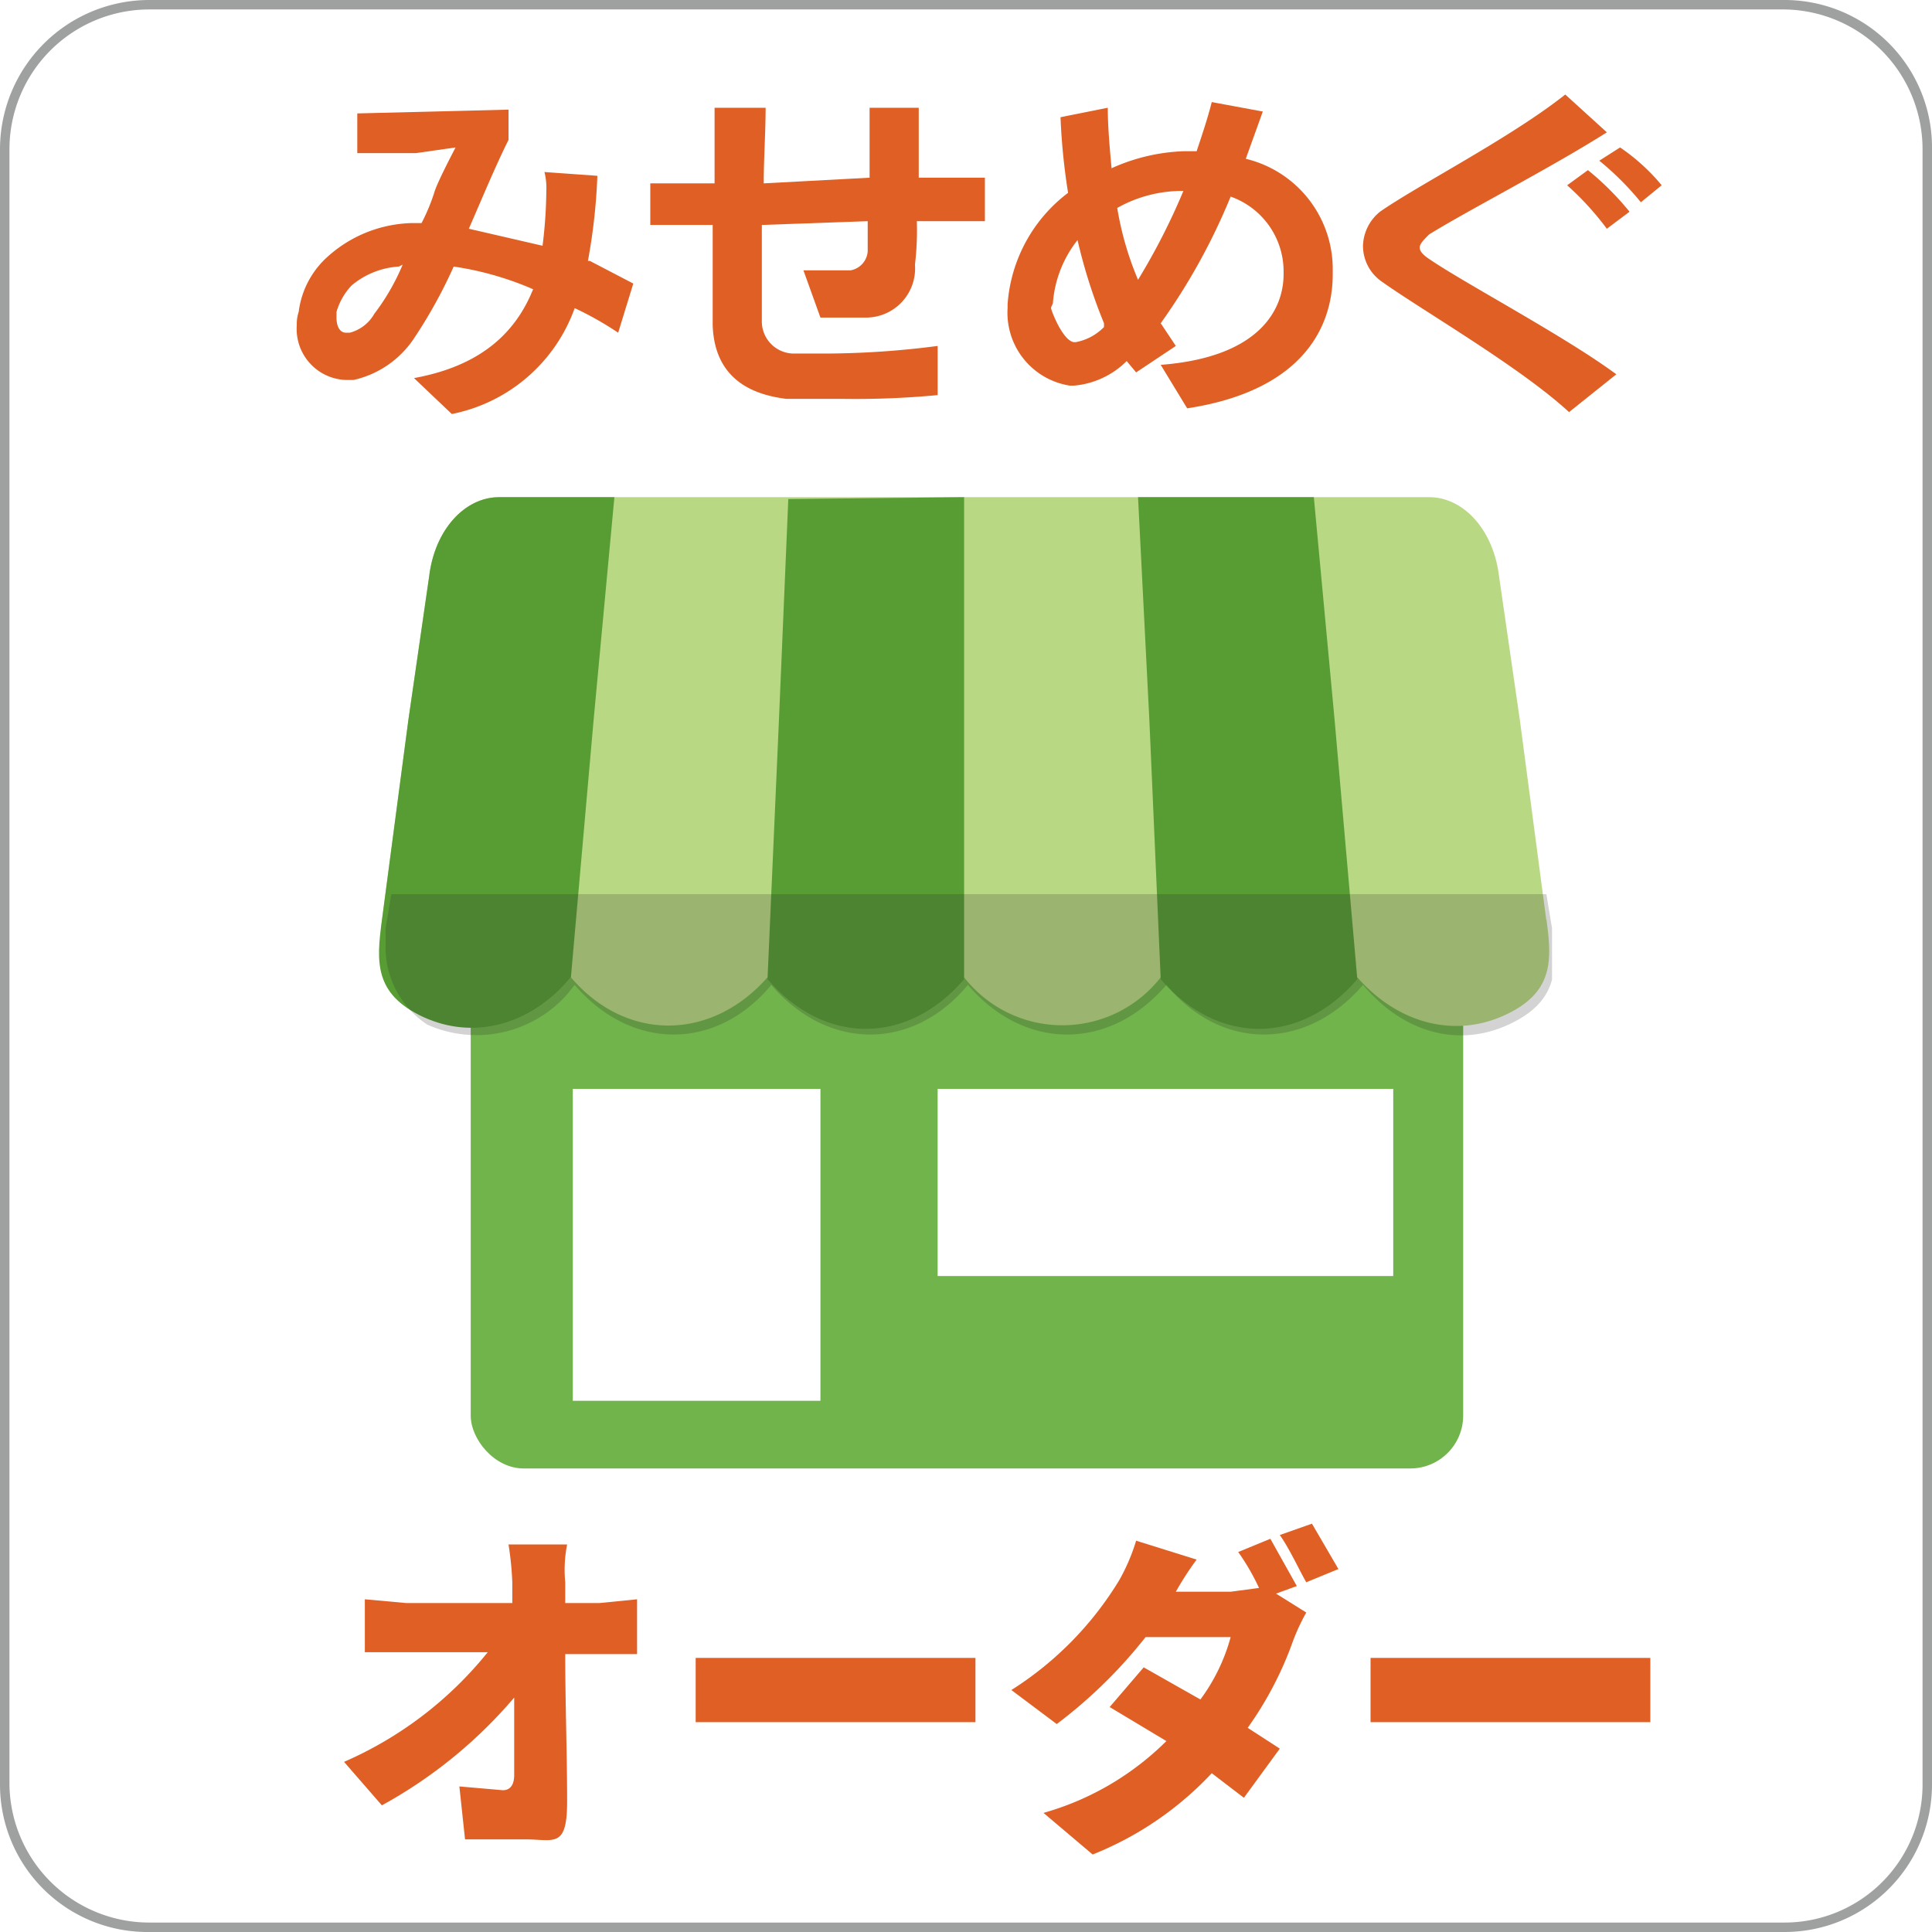 <svg xmlns="http://www.w3.org/2000/svg" xmlns:xlink="http://www.w3.org/1999/xlink" width="102.2" height="102.2" viewBox="0 0 102.2 102.2">
  <defs>
    <clipPath id="clip-path">
      <rect x="20.4" y="47.3" width="61.7" height="7.47" fill="none"/>
    </clipPath>
  </defs>
  <g style="isolation: isolate">
    <g id="レイヤー_1" data-name="レイヤー 1">
      <rect x="-655.6" y="-627.3" width="1408" height="1624.89" fill="#fff"/>
      <g>
        <g>
          <rect x="0.2" y="0.2" width="101.7" height="101.73" rx="7.6" fill="#fff"/>
          <path d="M94.4.5a7.4,7.4,0,0,1,7.3,7.4V94.4a7.3,7.3,0,0,1-7.3,7.3H7.9A7.4,7.4,0,0,1,.5,94.4V7.9A7.4,7.4,0,0,1,7.9.5H94.4m0-.5H7.9A7.9,7.9,0,0,0,0,7.9V94.4a7.8,7.8,0,0,0,7.9,7.8H94.4a7.8,7.8,0,0,0,7.8-7.8V7.9A7.8,7.8,0,0,0,94.4,0Z" fill="#9fa0a0"/>
        </g>
        <rect x="24.9" y="44.5" width="52.5" height="33.18" rx="2.8" fill="#71b44b"/>
        <path d="M81.8,48.7,80.4,38.1l-1.1-7.6c-.3-2.5-1.9-4.2-3.7-4.2H26.4c-1.8,0-3.4,1.7-3.7,4.2l-1.1,7.6L20.2,48.7c-.3,2.2.6,4.4,2.2,5.1s5.6.5,7.8-2.1h0c2.9,3.4,7.4,3.4,10.4,0h0c3,3.5,7.4,3.5,10.4,0h0a6.6,6.6,0,0,0,10.4,0h0c3,3.5,7.4,3.5,10.4,0h0c2.2,2.5,5.2,3.2,7.8,2s2.5-2.9,2.2-5.1" fill="#b9d883"/>
        <path d="M71.8,51.8h0c-3,3.5-7.4,3.5-10.4,0l-.6-13.7-.6-11.8h9.3l1.1,11.8Z" fill="#589c34"/>
        <path d="M51,26.3V51.8h0c-3,3.5-7.4,3.5-10.4,0h0l.6-13.6.5-11.8Z" fill="#589c34"/>
        <path d="M32.5,26.3,31.4,38.1,30.2,51.7C28,54.3,25,55,22.4,53.8s-2.5-2.9-2.2-5.1l1.4-10.6,1.1-7.6c.3-2.5,1.9-4.2,3.7-4.2Z" fill="#589c34"/>
        <g opacity="0.2" style="mix-blend-mode: color-burn">
          <g clip-path="url(#clip-path)">
            <path d="M81.8,47.3H20.7l-.3,1.8v.8a4.9,4.9,0,0,0,2.2,4.3A6.4,6.4,0,0,0,30,52.6l.4-.5h0c3,3.5,7.5,3.5,10.4,0h0c3,3.5,7.5,3.5,10.4,0h0c3,3.5,7.5,3.5,10.5,0h0c2.9,3.5,7.4,3.5,10.4,0h0c2.2,2.6,5.1,3.3,7.7,2.1s2.6-2.9,2.3-5.1Z" fill="#222323"/>
          </g>
        </g>
        <rect x="49.6" y="57.6" width="24.1" height="9.9" fill="#fff"/>
        <rect x="30.3" y="57.6" width="13.1" height="16.5" fill="#fff"/>
        <path d="M31.2,13.8,33.5,15l-.8,2.6a17.1,17.1,0,0,0-2.3-1.3,8.7,8.7,0,0,1-6.5,5.6l-2-1.9c3.3-.6,5.3-2.2,6.3-4.7A16.6,16.6,0,0,0,24,14.1a25.9,25.9,0,0,1-2.1,3.8,5.2,5.2,0,0,1-3.2,2.2h-.4a2.7,2.7,0,0,1-2.6-2.9,2,2,0,0,1,.1-.7,4.7,4.7,0,0,1,1.4-2.8,6.9,6.9,0,0,1,4.6-1.9h.5a10.3,10.3,0,0,0,.7-1.7c.2-.6,1.1-2.3,1.1-2.3L22,8.1H18.9V6l8-.2V7.4c-.7,1.4-1.4,3.1-2.1,4.7l3.9.9a24.8,24.8,0,0,0,.2-2.9,3.4,3.4,0,0,0-.1-1l2.8.2a31,31,0,0,1-.5,4.5m-10,.3a4.3,4.3,0,0,0-2.5,1,3.4,3.4,0,0,0-.8,1.4v.3c0,.5.2.8.5.8h.2a2.1,2.1,0,0,0,1.3-1A11.7,11.7,0,0,0,21.3,14Z" fill="#df5f25"/>
        <path d="M49.6,20.9a46.2,46.2,0,0,1-5,.2h-3c-1.6-.2-3.8-.9-3.9-3.9V11.9H34.4V9.7h3.4v-4h2.7c0,1.3-.1,2.7-.1,4L46,9.4V5.7h2.6V9.4h3.5v2.3H48.5a15.5,15.5,0,0,1-.1,2.3,2.6,2.6,0,0,1-2.6,2.8H43.4l-.9-2.5H45a1.1,1.1,0,0,0,.9-1V11.7l-5.6.2V17a1.7,1.7,0,0,0,1.6,1.7H44a46.6,46.6,0,0,0,5.6-.4Z" fill="#df5f25"/>
        <path d="M60.1,19.7l-.5-.6a4.5,4.5,0,0,1-2.8,1.3h-.2a3.9,3.9,0,0,1-3.3-4.1v-.2a8.1,8.1,0,0,1,3.2-5.9,33.7,33.7,0,0,1-.4-4l2.5-.5c0,1,.1,2.1.2,3.2A10.1,10.1,0,0,1,62.6,8h.7c.3-.9.6-1.8.8-2.6l2.7.5-.9,2.5a6,6,0,0,1,4.6,5.8v.3c0,3-1.8,6.2-7.7,7.1l-1.4-2.3c5.2-.4,6.5-2.9,6.5-4.8v-.2a4.2,4.2,0,0,0-2.8-3.9,33.1,33.1,0,0,1-3.7,6.7l.8,1.2Zm-3.1-7A6.1,6.1,0,0,0,55.7,16c0,.1-.1.2-.1.3s.6,1.7,1.2,1.8h.1a2.8,2.8,0,0,0,1.5-.8v-.2A28.4,28.4,0,0,1,57,12.7m3.2,2.1a34.5,34.5,0,0,0,2.4-4.7,7,7,0,0,0-3.5.9,16.6,16.6,0,0,0,1.1,3.8" fill="#df5f25"/>
        <path d="M83,21.8c-2.6-2.4-7.8-5.4-9.9-6.9a2.3,2.3,0,0,1-1-1.9,2.4,2.4,0,0,1,.9-1.8c2-1.4,6.9-3.9,9.8-6.2L85,7c-3,1.9-7.3,4.1-9.4,5.4-.3.3-.5.5-.5.7s.2.4.5.6c1.9,1.3,7.2,4.1,9.9,6.1Zm2-9.7a15.5,15.5,0,0,0-2.1-2.3L84,9a15.1,15.1,0,0,1,2.2,2.2Zm1.8-1.4a15.2,15.2,0,0,0-2.2-2.2l1.1-.7a10.5,10.5,0,0,1,2.2,2Z" fill="#df5f25"/>
      </g>
      <g>
        <path d="M31.7,84.8l2-.2v2.9H29.9c0,2.6.1,5.3.1,7.8s-.7,2-2.2,2H24.6l-.3-2.8,2.3.2c.4,0,.6-.3.6-.8V89.8a24.9,24.9,0,0,1-7,5.7l-2-2.3a20,20,0,0,0,7.6-5.8H19.3V84.6l2.2.2h5.6V83.7a16.8,16.8,0,0,0-.2-2h3.1a6.9,6.9,0,0,0-.1,2v1.1Z" fill="#df5f25"/>
        <path d="M36.8,87.7H51.6v3.4H36.8Z" fill="#df5f25"/>
        <path d="M67.5,84.3l1.6,1a10.7,10.7,0,0,0-.7,1.5A18.6,18.6,0,0,1,66,91.4l1.7,1.1-1.9,2.6-1.7-1.3a17.5,17.5,0,0,1-6.3,4.3l-2.6-2.2a15,15,0,0,0,6.5-3.8l-3-1.8,1.8-2.1,3,1.7a9.9,9.9,0,0,0,1.6-3.3H60.6a25.5,25.5,0,0,1-4.7,4.6l-2.4-1.8a17.8,17.8,0,0,0,5.7-5.8,10.2,10.2,0,0,0,.9-2.1l3.2,1a16.3,16.3,0,0,0-1.1,1.7h2.9l1.5-.2a11.8,11.8,0,0,0-1.1-1.9l1.7-.7,1.4,2.5Zm1.9-3.7L70.8,83l-1.7.7c-.4-.7-.9-1.8-1.4-2.5Z" fill="#df5f25"/>
        <path d="M72.5,87.7H87.3v3.4H72.5Z" fill="#df5f25"/>
      </g>
    </g>
  </g>
</svg>
